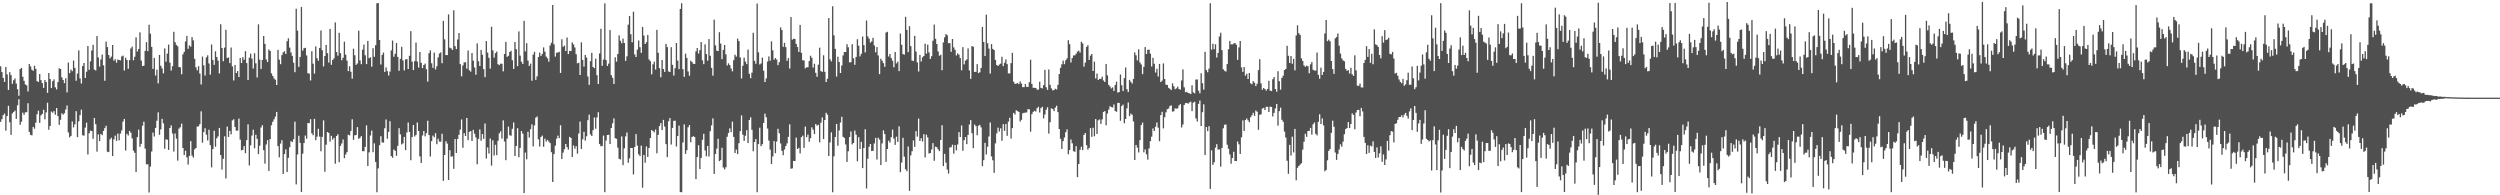 <svg xmlns="http://www.w3.org/2000/svg" width="1920" height="150"><path fill="#4f4f4f" d="M0 50.967h1v42.613H0zM1 55.332h1v36.168H1zM2 59.862h1v28.542H2zM3 62.894h1v24.374H3zM4 51.457h1v48.91H4zM5 57.159h1v31.956H5zM6 69.09h1v12.187H6zM7 55.406h1v38.535H7zM8 57.689h1v45.902H8zM9 64.337h1v22.799H9zM10 61.584h1v24.457H10zM11 60.24h1v24.715H11zM12 64.137h1v27.17H12zM13 68.497h1v12.405H13zM14 73.531h1v2.667H14zM15 53.021h1v42.85H15zM16 52.173h1v41.321H16zM17 58.925h1v27.607H17zM18 62.056h1v26.11H18zM19 64.883h1v21.405H19zM20 65.521h1v20.665H20zM21 70.25h1v9.047H21zM22 49.081h1v52.263H22zM23 50.983h1v52.581H23zM24 53.49h1v50.491H24zM25 54.381h1v43.117H25zM26 50.498h1v48.394H26zM27 52.883h1v41.369H27zM28 62.29h1v25.49H28zM29 62.94h1v22.052H29zM30 56.82h1v37.532H30zM31 61.531h1v27.078H31zM32 63.822h1v23.64H32zM33 67.505h1v16.823H33zM34 61.497h1v30.135H34zM35 62.96h1v23.366H35zM36 71.34h1v7.576H36zM37 56.089h1v43.536H37zM38 60.73h1v36.063H38zM39 67.66h1v18.047H39zM40 62.37h1v24.196H40zM41 60.99h1v24.368H41zM42 67.068h1v21.072H42zM43 68.672h1v14.337H43zM44 63.035h1v26.142H44zM45 52.446h1v43.443H45zM46 52.974h1v39.008H46zM47 59.379h1v27.697H47zM48 61.397h1v26.604H48zM49 63.86h1v23.124H49zM50 60.111h1v24.016H50zM51 70.973h1v10.001H51zM52 48.001h1v53.745H52zM53 56.158h1v49.381H53zM54 53.45h1v50.95H54zM55 54.679h1v38.6H55zM56 46.467h1v51.376H56zM57 52.135h1v43.377H57zM58 62.027h1v23.375H58zM59 56.47h1v48.836H59zM60 38.717h1v54.456H60zM61 60.285h1v28.158H61zM62 64.179h1v20.066H62zM63 50.744h1v53.118H63zM64 48.385h1v55.813H64zM65 59.88h1v38.111H65zM66 55.067h1v39.158H66zM67 35.32h1v83.333H67zM68 53.609h1v48.757H68zM69 47.123h1v53.223H69zM70 38.763h1v61.869H70zM71 34.434h1v72.156H71zM72 53.425h1v37.18H72zM73 54.116h1v41.264H73zM74 27.723h1v88.703H74zM75 44.076h1v59.212H75zM76 51.123h1v57.227H76zM77 45.691h1v57.156H77zM78 41.923h1v61.894H78zM79 50.198h1v50.384H79zM80 62.023h1v36.423H80zM81 31.978h1v64.628H81zM82 36.151h1v80.361H82zM83 42.243h1v74.588H83zM84 44.862h1v62.272H84zM85 43.463h1v62.347H85zM86 34.544h1v85.334H86zM87 46.585h1v60.45H87zM88 45.441h1v58.712H88zM89 48.062h1v60.111H89zM90 45.773h1v56.855H90zM91 46.023h1v61.763H91zM92 46.37h1v56.226H92zM93 43.381h1v56.834H93zM94 42.71h1v50.679H94zM95 54.113h1v37.231H95zM96 44.365h1v71.25H96zM97 46.082h1v56.685H97zM98 52.83h1v51.2H98zM99 46.173h1v54.391H99zM100 37.259h1v64.661H100zM101 35.766h1v70.51H101zM102 46.305h1v69.428H102zM103 43.56h1v73.803H103zM104 28.679h1v103.392H104zM105 39.567h1v65.734H105zM106 37.629h1v61.971H106zM107 24.816h1v87.954H107zM108 46.557h1v63.948H108zM109 50.716h1v45.856H109zM110 50.415h1v43.077H110zM111 39.067h1v75.059H111zM112 32.374h1v93.828H112zM113 39.254h1v86.904H113zM114 18.979h1v128.864H114zM115 25.84h1v102.12H115zM116 36.015h1v80.363H116zM117 52.911h1v48.907H117zM118 44.452h1v60.421H118zM119 58.008h1v40.229H119zM120 53.495h1v39.225H120zM121 63.991h1v22.274H121zM122 42.208h1v61.335H122zM123 50.462h1v48.924H123zM124 52.519h1v38.788H124zM125 56.317h1v38.446H125zM126 37.205h1v77.04H126zM127 47.367h1v59.625H127zM128 41.159h1v66.137H128zM129 34.238h1v80.897H129zM130 48.056h1v50.267H130zM131 54.143h1v42.186H131zM132 50.862h1v51.693H132zM133 24.44h1v91.924H133zM134 32.411h1v70.121H134zM135 34.501h1v71.981H135zM136 35.598h1v87.784H136zM137 51.436h1v47.322H137zM138 51.754h1v45.925H138zM139 57.024h1v37.895H139zM140 41.751h1v71.922H140zM141 39.776h1v79.244H141zM142 31.827h1v84.009H142zM143 27.618h1v93.285H143zM144 37.476h1v88.954H144zM145 34.852h1v84.848H145zM146 35.836h1v72.538H146zM147 28.536h1v90.97H147zM148 31.01h1v90.011H148zM149 45.155h1v69.6H149zM150 51.7h1v61.973H150zM151 54.038h1v43.175H151zM152 50.829h1v46.217H152zM153 56.466h1v38.879H153zM154 64.859h1v20.642H154zM155 43.472h1v66.115H155zM156 50.166h1v51.326H156zM157 58.001h1v40.53H157zM158 44.105h1v59.344H158zM159 42.496h1v65.368H159zM160 48.722h1v50.933H160zM161 57.27h1v54.247H161zM162 34.157h1v94.418H162zM163 46.03h1v68.462H163zM164 49.816h1v50.638H164zM165 39.443h1v73.268H165zM166 43.766h1v62.46H166zM167 46.565h1v58.199H167zM168 56.361h1v41.868H168zM169 18.633h1v100.442H169zM170 36.881h1v93.385H170zM171 47.076h1v74.84H171zM172 36.549h1v68.173H172zM173 22.881h1v114.156H173zM174 44.575h1v52.655H174zM175 44.075h1v61.084H175zM176 48.484h1v52.036H176zM177 36.511h1v66.692H177zM178 50.985h1v41.459H178zM179 61.775h1v29.816H179zM180 49.888h1v47.627H180zM181 56.115h1v44.296H181zM182 54.599h1v45.638H182zM183 59.209h1v31.876H183zM184 44.542h1v62.708H184zM185 48.387h1v67.12H185zM186 43.873h1v71.224H186zM187 45.941h1v66.229H187zM188 39.249h1v78.424H188zM189 48.418h1v59.182H189zM190 61.401h1v34.087H190zM191 44.3h1v82.801H191zM192 41.272h1v70.369H192zM193 45.018h1v59.056H193zM194 52.66h1v46.996H194zM195 40.91h1v72.966H195zM196 48.663h1v54.844H196zM197 59.509h1v47.159H197zM198 18.702h1v99.656H198zM199 45.85h1v66.016H199zM200 52.959h1v44.966H200zM201 46.054h1v50.08H201zM202 27.651h1v87.725H202zM203 33.684h1v91.991H203zM204 45.665h1v65.286H204zM205 47.666h1v59.981H205zM206 37.98h1v93.314H206zM207 39.147h1v67.682H207zM208 56.343h1v39.857H208zM209 58.331h1v35.224H209zM210 60.215h1v31.452H210zM211 61.225h1v28.324H211zM212 65.287h1v20.68H212zM213 38.298h1v73.871H213zM214 45.818h1v75.024H214zM215 49.321h1v60.99H215zM216 42.344h1v65.33H216zM217 40.251h1v93.356H217zM218 39.386h1v78.932H218zM219 41.447h1v73.27H219zM220 31.622h1v100.537H220zM221 29.388h1v91.826H221zM222 36.569h1v76.502H222zM223 40.291h1v68.129H223zM224 42.902h1v66.23H224zM225 48.12h1v58.861H225zM226 55.439h1v37.981H226zM227 6.695h1v134.9H227zM228 23.496h1v95.184H228zM229 51.342h1v52.918H229zM230 43.816h1v65.923H230zM231 5.317h1v142.189H231zM232 38.889h1v79.111H232zM233 37.031h1v72.799H233zM234 36.71h1v67.384H234zM235 42.597h1v63.903H235zM236 56.193h1v38.333H236zM237 56.543h1v38.092H237zM238 61.783h1v29.766H238zM239 39.331h1v63.058H239zM240 48.926h1v54.955H240zM241 56.553h1v34.755H241zM242 35.638h1v72.027H242zM243 44.7h1v60.262H243zM244 46.653h1v52.256H244zM245 36.824h1v68.109H245zM246 23.397h1v92.767H246zM247 38.6h1v66.516H247zM248 50.972h1v41.477H248zM249 43.067h1v88.823H249zM250 34.574h1v76.525H250zM251 40.872h1v60.565H251zM252 48.003h1v54.101H252zM253 22.219h1v86.527H253zM254 49.746h1v54.568H254zM255 46.095h1v61.162H255zM256 44.848h1v61.052H256zM257 17.195h1v108.556H257zM258 39.976h1v64.494H258zM259 42.772h1v60.369H259zM260 25.203h1v99.354H260zM261 40.837h1v71.184H261zM262 46.295h1v63.882H262zM263 44.339h1v62.801H263zM264 32.019h1v89.436H264zM265 41.979h1v76.634H265zM266 46.594h1v70.267H266zM267 54.635h1v48.85H267zM268 50.836h1v53.173H268zM269 55.112h1v45.392H269zM270 60.427h1v31.195H270zM271 37.353h1v70.086H271zM272 42.44h1v61.511H272zM273 49.839h1v53.821H273zM274 48.717h1v48.923H274zM275 23.564h1v83.03H275zM276 46.403h1v59.472H276zM277 49.311h1v55.177H277zM278 38.13h1v77.974H278zM279 34.274h1v81.847H279zM280 42.439h1v70.367H280zM281 49.191h1v47.123H281zM282 31.412h1v96.137H282zM283 44.698h1v72.32H283zM284 44.001h1v60.063H284zM285 51.201h1v49.114H285zM286 37.02h1v79.866H286zM287 43.627h1v66.476H287zM288 34.709h1v89.657H288zM289 2.533h1v145.13H289zM290 2.375h1v126.969H290zM291 30.701h1v80.811H291zM292 49.489h1v55.121H292zM293 42.169h1v67.196H293zM294 40.33h1v69.212H294zM295 55.234h1v43.278H295zM296 51.744h1v40.02H296zM297 54.644h1v51.889H297zM298 58.036h1v43.226H298zM299 54.985h1v38.085H299zM300 38.703h1v81.208H300zM301 31.151h1v90.005H301zM302 43.585h1v71.245H302zM303 41.26h1v74.539H303zM304 33h1v86.675H304zM305 43.679h1v68.354H305zM306 54.382h1v44.071H306zM307 45.159h1v58.013H307zM308 35.941h1v75.033H308zM309 46.394h1v63.714H309zM310 54.081h1v51.073H310zM311 45.572h1v69.733H311zM312 45.411h1v56.339H312zM313 52.979h1v41.148H313zM314 42.874h1v58.46H314zM315 23.905h1v99.173H315zM316 47.375h1v57.925H316zM317 53.83h1v42.14H317zM318 46.974h1v57.848H318zM319 32.653h1v70.907H319zM320 47.258h1v46.779H320zM321 51.906h1v48.709H321zM322 39.88h1v80.241H322zM323 48.209h1v76.956H323zM324 52.299h1v51.719H324zM325 49.917h1v50.691H325zM326 48.861h1v55.85H326zM327 53.166h1v49.093H327zM328 62.683h1v30.064H328zM329 40.879h1v62.86H329zM330 38.641h1v81.561H330zM331 48.591h1v59.823H331zM332 52.057h1v52.074H332zM333 40.422h1v64.986H333zM334 53.354h1v48.936H334zM335 50.847h1v59.923H335zM336 44.07h1v62.487H336zM337 41.048h1v67.712H337zM338 40.246h1v68.601H338zM339 48.532h1v54.158H339zM340 15.975h1v122.91H340zM341 30.231h1v88.801H341zM342 42.321h1v66.193H342zM343 42.27h1v68.02H343zM344 11.059h1v127.19H344zM345 36.614h1v78.747H345zM346 37.152h1v83.153H346zM347 38.33h1v81.715H347zM348 7.872h1v121.787H348zM349 35.446h1v71.35H349zM350 37.698h1v79.825H350zM351 30.336h1v76.346H351zM352 25.356h1v78.196H352zM353 49.268h1v50.292H353zM354 58.604h1v33.128H354zM355 50.299h1v63.198H355zM356 47.922h1v54.367H356zM357 47.798h1v56.625H357zM358 52.723h1v37.881H358zM359 38.748h1v68.947H359zM360 53.997h1v47.252H360zM361 54.995h1v45.686H361zM362 40.75h1v67.531H362zM363 46.594h1v53.123H363zM364 51.858h1v50.816H364zM365 57.385h1v48.142H365zM366 33.352h1v92.877H366zM367 47.071h1v59.593H367zM368 50.682h1v48.768H368zM369 38.297h1v69.794H369zM370 42.098h1v60.84H370zM371 53.102h1v53.558H371zM372 59.252h1v35.621H372zM373 31.527h1v90.213H373zM374 40.408h1v72.854H374zM375 44.366h1v73.569H375zM376 52.699h1v53.7H376zM377 20.512h1v106.685H377zM378 38.668h1v69.098H378zM379 44.255h1v75.183H379zM380 40.815h1v70.4H380zM381 39.586h1v79.549H381zM382 49.315h1v58.774H382zM383 50.045h1v52.373H383zM384 48.866h1v51.99H384zM385 48.985h1v57.459H385zM386 54.797h1v37.669H386zM387 41.407h1v67.285H387zM388 32.139h1v90.912H388zM389 43.686h1v62.766H389zM390 42.839h1v54.447H390zM391 39.94h1v63.963H391zM392 39.008h1v65.225H392zM393 46.224h1v52.703H393zM394 52.959h1v41.108H394zM395 32.207h1v87.602H395zM396 37.797h1v74.346H396zM397 50.772h1v47.667H397zM398 24.117h1v96.628H398zM399 42.696h1v70.88H399zM400 47.427h1v53.238H400zM401 49.086h1v53.58H401zM402 15.97h1v132.305H402zM403 39.429h1v77.727H403zM404 33.23h1v89.127H404zM405 46.544h1v54.674H405zM406 50.628h1v55.068H406zM407 48.851h1v50.359H407zM408 61.985h1v33.572H408zM409 41.924h1v70.533H409zM410 39.77h1v56.572H410zM411 61.337h1v29.014H411zM412 58.574h1v30.949H412zM413 43.776h1v63.245H413zM414 40.376h1v72.165H414zM415 42.944h1v62.281H415zM416 41.396h1v62.721H416zM417 36.421h1v76.34H417zM418 39.685h1v66.834H418zM419 43.451h1v65.288H419zM420 44.813h1v62.671H420zM421 47.375h1v61.349H421zM422 34.933h1v74.979H422zM423 32.812h1v84.091H423zM424 3.849h1v135.942H424zM425 34.041h1v84.352H425zM426 43.469h1v68.388H426zM427 40.443h1v66.042H427zM428 40.323h1v63.83H428zM429 39.789h1v66.334H429zM430 56.024h1v40.16H430zM431 30.165h1v91.948H431zM432 35.894h1v81.304H432zM433 35.019h1v79.602H433zM434 39.164h1v71.428H434zM435 28.796h1v84.241H435zM436 41.499h1v73.394H436zM437 39.132h1v66.001H437zM438 39.265h1v66.719H438zM439 32.587h1v87.941H439zM440 34.092h1v77.636H440zM441 36.431h1v77.779H441zM442 41.615h1v70.688H442zM443 48.618h1v69.414H443zM444 48.11h1v54.437H444zM445 57.621h1v35.69H445zM446 32.534h1v81.832H446zM447 46.036h1v60.981H447zM448 51.076h1v50.143H448zM449 42.22h1v65.785H449zM450 44.174h1v60.535H450zM451 58.709h1v33.585H451zM452 65.159h1v22.883H452zM453 47.002h1v56.217H453zM454 40.527h1v63.937H454zM455 51.44h1v48.565H455zM456 52.324h1v37.903H456zM457 45.059h1v53.812H457zM458 57.757h1v32.456H458zM459 64.464h1v21.704H459zM460 41.059h1v69.584H460zM461 22.136h1v90.207H461zM462 50.541h1v61.533H462zM463 45.711h1v58.44H463zM464 2.541h1v145.047H464zM465 46.13h1v61.81H465zM466 50.639h1v53.06H466zM467 48.855h1v54.675H467zM468 23.087h1v87.563H468zM469 57.744h1v40.553H469zM470 59.758h1v34.974H470zM471 64.465h1v26.45H471zM472 44.025h1v62.163H472zM473 47.35h1v59.228H473zM474 41.491h1v71.932H474zM475 27.139h1v94.808H475zM476 31.272h1v91.22H476zM477 33.223h1v71.512H477zM478 29.627h1v97.212H478zM479 33.003h1v80.926H479zM480 46.73h1v58.031H480zM481 43.252h1v58.498H481zM482 18.924h1v106.122H482zM483 12.254h1v109.35H483zM484 26.24h1v87.376H484zM485 32.46h1v81.214H485zM486 8.948h1v125.05H486zM487 41.834h1v71.043H487zM488 43.782h1v59.249H488zM489 38.155h1v73.66H489zM490 31.09h1v87.444H490zM491 36.253h1v83.596H491zM492 40.578h1v71.299H492zM493 20.663h1v123.453H493zM494 27.297h1v91.688H494zM495 33.796h1v91.169H495zM496 32.407h1v80.098H496zM497 26.826h1v93.711H497zM498 45.671h1v67.977H498zM499 47.021h1v58.98H499zM500 57.084h1v42.757H500zM501 49.414h1v51.222H501zM502 47.361h1v54.261H502zM503 53.408h1v46.054H503zM504 22.922h1v94.829H504zM505 40.517h1v63.036H505zM506 52.366h1v44.451H506zM507 59.361h1v35.221H507zM508 46.024h1v53.804H508zM509 53.005h1v39.06H509zM510 55.238h1v41.932H510zM511 33.668h1v77.032H511zM512 36.208h1v84.461H512zM513 54.834h1v38.293H513zM514 55.294h1v35.406H514zM515 36.234h1v74.746H515zM516 49.75h1v48.494H516zM517 57.991h1v34.854H517zM518 52.388h1v40.277H518zM519 33.004h1v79.51H519zM520 46.559h1v57.944H520zM521 53.077h1v43.405H521zM522 6.837h1v140.666H522zM523 2.466h1v145.183H523zM524 53.13h1v56.285H524zM525 59.014h1v36.529H525zM526 41.2h1v76.953H526zM527 44.436h1v70.918H527zM528 54.816h1v42.927H528zM529 58.153h1v37.9H529zM530 46.614h1v62.622H530zM531 47.644h1v57.555H531zM532 49.009h1v55.567H532zM533 49.154h1v56.045H533zM534 39.417h1v98.227H534zM535 36.888h1v83.724H535zM536 41.149h1v70.393H536zM537 38.491h1v91.364H537zM538 32.268h1v88.96H538zM539 46.348h1v61H539zM540 49.255h1v53.525H540zM541 34.033h1v81.522H541zM542 41.566h1v78.425H542zM543 46.586h1v65.502H543zM544 30.026h1v90.211H544zM545 42.783h1v58.054H545zM546 52.13h1v44.162H546zM547 58.099h1v32.834H547zM548 15.069h1v118.527H548zM549 34.841h1v83.45H549zM550 38.933h1v75.233H550zM551 39.231h1v67.329H551zM552 24.735h1v99.004H552zM553 33.51h1v89.491H553zM554 45.402h1v68.103H554zM555 38.276h1v90.332H555zM556 34.553h1v95.541H556zM557 41.71h1v86.751H557zM558 50.268h1v54.761H558zM559 48.658h1v53.454H559zM560 49.957h1v48.619H560zM561 52.644h1v48.901H561zM562 54.794h1v38.657H562zM563 46.162h1v58.988H563zM564 42.047h1v75.483H564zM565 43.473h1v71.437H565zM566 29.666h1v88.69H566zM567 31.566h1v78.425H567zM568 44.069h1v56.645H568zM569 60.248h1v28.366H569zM570 50.493h1v52.916H570zM571 44.215h1v63.999H571zM572 47.332h1v56.935H572zM573 49.255h1v50.672H573zM574 38.096h1v71.725H574zM575 56.693h1v35.472H575zM576 60.049h1v30.062H576zM577 55.803h1v43.887H577zM578 25.131h1v91.099H578zM579 46.694h1v62.361H579zM580 48.924h1v57.932H580zM581 2.75h1v144.895H581zM582 40.201h1v70.454H582zM583 49.493h1v48.63H583zM584 48.726h1v63.571H584zM585 44.23h1v66.521H585zM586 54.28h1v40.14H586zM587 63.021h1v24.215H587zM588 60.197h1v29.869H588zM589 47.249h1v51.486H589zM590 43.294h1v64.706H590zM591 46.618h1v68.259H591zM592 31.754h1v94.226H592zM593 38.642h1v81.519H593zM594 45.849h1v62.468H594zM595 44.572h1v73.077H595zM596 45.711h1v63.05H596zM597 50.043h1v48.879H597zM598 47.725h1v54.617H598zM599 21.057h1v89.127H599zM600 23.042h1v92.813H600zM601 35.928h1v83.271H601zM602 32.869h1v81.952H602zM603 36.208h1v75.985H603zM604 46.715h1v63.417H604zM605 44.573h1v60.519H605zM606 52.654h1v42.873H606zM607 13.106h1v116.501H607zM608 30.448h1v98.81H608zM609 29.765h1v93.821H609zM610 29.953h1v93.768H610zM611 33.671h1v72.008H611zM612 36.1h1v78.34H612zM613 39.856h1v73.655H613zM614 19.156h1v98.673H614zM615 40.551h1v64.793H615zM616 46.303h1v57.873H616zM617 46.436h1v67.117H617zM618 52.491h1v44.763H618zM619 51.718h1v53.658H619zM620 51.669h1v51.681H620zM621 46.924h1v61.927H621zM622 42.811h1v63.327H622zM623 44.402h1v53.365H623zM624 51.911h1v47.673H624zM625 48.941h1v54.007H625zM626 55.887h1v39.412H626zM627 58.945h1v37.546H627zM628 49.64h1v46.187H628zM629 36.625h1v72.673H629zM630 54.649h1v39.543H630zM631 55.178h1v35.033H631zM632 42.442h1v64.345H632zM633 55.168h1v37.011H633zM634 62.998h1v23.639H634zM635 60.453h1v27.638H635zM636 13.893h1v105.965H636zM637 45.564h1v63.792H637zM638 47.176h1v54.488H638zM639 4.804h1v142.839H639zM640 27.128h1v92.928H640zM641 37.54h1v67.726H641zM642 58.758h1v36.432H642zM643 43.558h1v68.347H643zM644 47.602h1v52.603H644zM645 56.087h1v38.037H645zM646 50.29h1v39.402H646zM647 42.542h1v62.508H647zM648 39.942h1v65.984H648zM649 39.958h1v71.014H649zM650 33.942h1v90.422H650zM651 36.293h1v79.887H651zM652 47.922h1v57.326H652zM653 47.764h1v53.18H653zM654 33.946h1v76.955H654zM655 44.764h1v65.054H655zM656 49.788h1v50.493H656zM657 43.711h1v59.716H657zM658 30.111h1v93.788H658zM659 35.126h1v70.228H659zM660 43.333h1v71.117H660zM661 41.326h1v67.65H661zM662 27.992h1v101.122H662zM663 34.662h1v79.001H663zM664 40.244h1v59.026H664zM665 15.739h1v129.023H665zM666 27.984h1v93.908H666zM667 29.718h1v82.99H667zM668 32.762h1v77.82H668zM669 31.76h1v84.317H669zM670 29.033h1v86.783H670zM671 34.937h1v75.188H671zM672 40.164h1v65.735H672zM673 36.143h1v86.353H673zM674 42.606h1v63.151H674zM675 56.955h1v50.244H675zM676 45.062h1v81.715H676zM677 46.621h1v63.527H677zM678 48.499h1v51.66H678zM679 51.292h1v51.671H679zM680 24.971h1v99.34H680zM681 24.425h1v89.997H681zM682 43.443h1v64.592H682zM683 41.492h1v67.988H683zM684 44.668h1v60.711H684zM685 46.647h1v52.866H685zM686 51.652h1v54.814H686zM687 39.877h1v71.388H687zM688 48.696h1v56.241H688zM689 47.356h1v61.618H689zM690 54.643h1v42.393H690zM691 25.745h1v106.52H691zM692 34.332h1v90.52H692zM693 41.513h1v64.337H693zM694 41.994h1v78.307H694zM695 12.927h1v117.063H695zM696 23.014h1v108.49H696zM697 40.024h1v72.459H697zM698 20.096h1v126.501H698zM699 35.429h1v83.911H699zM700 46.48h1v69.643H700zM701 46.907h1v60.96H701zM702 27.562h1v85.257H702zM703 39.655h1v61.104H703zM704 47.997h1v56.911H704zM705 54.886h1v36.203H705zM706 42.204h1v66.1H706zM707 47.194h1v58.96H707zM708 44.009h1v64.616H708zM709 42.987h1v60.074H709zM710 33.596h1v87.345H710zM711 41.152h1v62.25H711zM712 34.316h1v71.184H712zM713 40.262h1v77.626H713zM714 45.278h1v72.22H714zM715 43.176h1v71.635H715zM716 31.243h1v78.672H716zM717 18.826h1v104.648H717zM718 29.823h1v82.821H718zM719 33.768h1v79.337H719zM720 39.55h1v75.213H720zM721 42.802h1v73.277H721zM722 42.091h1v65.381H722zM723 53.898h1v42.295H723zM724 32.586h1v94.939H724zM725 28.653h1v89.511H725zM726 26.18h1v98.699H726zM727 27.099h1v103.158H727zM728 33.168h1v100.177H728zM729 33.137h1v80.183H729zM730 39.801h1v73.203H730zM731 29.951h1v81.17H731zM732 36.417h1v81.588H732zM733 38.239h1v73.128H733zM734 42.582h1v72.949H734zM735 40.989h1v69.985H735zM736 41.975h1v59.496H736zM737 44.604h1v60.615H737zM738 53.963h1v42.415H738zM739 36.192h1v79.614H739zM740 49.458h1v58.19H740zM741 46.574h1v58.671H741zM742 45.595h1v65.096H742zM743 37.151h1v66.486H743zM744 54.056h1v41.594H744zM745 60.59h1v31.648H745zM746 35.389h1v66.889H746zM747 35.949h1v77.847H747zM748 55.228h1v40.414H748zM749 55.129h1v41.669H749zM750 49.248h1v54.617H750zM751 56.132h1v40.416H751zM752 55.51h1v40.332H752zM753 52.174h1v45.677H753zM754 20.678h1v106.977H754zM755 32.206h1v90.852H755zM756 43.061h1v66.663H756zM757 11.229h1v107.425H757zM758 33.206h1v79.468H758zM759 37.331h1v67.465H759zM760 56.495h1v37.577H760zM761 33.839h1v86.282H761zM762 37.516h1v85.57H762zM763 38.431h1v94.337H763zM764 45.982h1v64.148H764zM765 49.894h1v52.538H765zM766 50.7h1v47.351H766zM767 49.583h1v51.423H767zM768 48.903h1v49.635H768zM769 43.568h1v64.527H769zM770 50.81h1v44.549H770zM771 48.284h1v52.279H771zM772 45.597h1v49.618H772zM773 49.265h1v55.013H773zM774 56.367h1v37.065H774zM775 56.39h1v34.056H775zM776 48.462h1v57.938H776zM777 40.618h1v57.788H777zM778 62.769h1v23.968H778zM779 64.431h1v23.561H779zM780 64.27h1v20.436H780zM781 63.753h1v21.57H781zM782 64.622h1v21.331H782zM783 62.501h1v30.835H783zM784 64.177h1v27.831H784zM785 66.93h1v20.062H785zM786 66.913h1v19.738H786zM787 64.567h1v21.965H787zM788 66.69h1v19.645H788zM789 66.74h1v17.106H789zM790 63.169h1v20.803H790zM791 45.852h1v55.264H791zM792 64.429h1v23.299H792zM793 67.408h1v18.497H793zM794 67.407h1v17.713H794zM795 67.568h1v18.122H795zM796 68.869h1v14.204H796zM797 68.826h1v13.206H797zM798 62.717h1v23.701H798zM799 67.464h1v15.581H799zM800 67.867h1v14.158H800zM801 65.38h1v25.537H801zM802 53.667h1v34.313H802zM803 67.012h1v17.245H803zM804 69.004h1v13.369H804zM805 53.373h1v49.221H805zM806 65.109h1v28.754H806zM807 67.87h1v15.352H807zM808 69.405h1v14.34H808zM809 69.167h1v16.185H809zM810 68.166h1v14.48H810zM811 68.723h1v12.469H811zM812 65.171h1v20.939H812zM813 56.88h1v42.183H813zM814 52.096h1v54.515H814zM815 49.403h1v64.989H815zM816 46.562h1v61.83H816zM817 49.318h1v56.326H817zM818 46.283h1v55.255H818zM819 44.859h1v54.456H819zM820 30.875h1v87.61H820zM821 33.911h1v81.297H821zM822 47.96h1v59.153H822zM823 44.632h1v65.462H823zM824 42.607h1v73.512H824zM825 42.487h1v74.101H825zM826 41.254h1v71.025H826zM827 39.616h1v96.441H827zM828 38.913h1v87.05H828zM829 40.35h1v74.749H829zM830 32.05h1v80.62H830zM831 33.352h1v81.941H831zM832 51.164h1v52.475H832zM833 48.103h1v54.025H833zM834 36.048h1v75.475H834zM835 34.707h1v80.206H835zM836 46.011h1v67.592H836zM837 42.759h1v55.635H837zM838 41.515h1v63.582H838zM839 54.523h1v43.57H839zM840 47.285h1v57.365H840zM841 60.262h1v31.189H841zM842 56.465h1v46.442H842zM843 61.444h1v30.947H843zM844 60.561h1v31.203H844zM845 60.588h1v34.558H845zM846 58.877h1v32.833H846zM847 61.821h1v24.125H847zM848 62.962h1v22.376H848zM849 49.114h1v47.102H849zM850 57.859h1v29.319H850zM851 65.138h1v19.044H851zM852 66.426h1v15.145H852zM853 67.867h1v14.42H853zM854 67.147h1v15.391H854zM855 69.844h1v10.401H855zM856 65.215h1v20.016H856zM857 62.697h1v23.18H857zM858 71.099h1v7.914H858zM859 70.695h1v8.368H859zM860 57.214h1v35.584H860zM861 65.437h1v16H861zM862 69.946h1v10.381H862zM863 59.973h1v34.697H863zM864 51.81h1v39.56H864zM865 68.498h1v14.723H865zM866 70.705h1v8.038H866zM867 61.315h1v27.939H867zM868 62.823h1v24.4H868zM869 64.14h1v24.051H869zM870 60.615h1v32.659H870zM871 40.229h1v82.667H871zM872 42.461h1v68.824H872zM873 46.399h1v66.941H873zM874 37.898h1v79.18H874zM875 47.899h1v59.725H875zM876 49.518h1v46.509H876zM877 56.945h1v37.197H877zM878 51.302h1v65.667H878zM879 36.134h1v78.596H879zM880 41.471h1v77.071H880zM881 38.251h1v84.388H881zM882 38.153h1v75.811H882zM883 41.207h1v67.159H883zM884 51.06h1v53.893H884zM885 44.379h1v54.283H885zM886 48.965h1v51.639H886zM887 55.685h1v41.663H887zM888 52.794h1v41.296H888zM889 58.773h1v39.348H889zM890 49.113h1v59.34H890zM891 63.021h1v25.418H891zM892 61.921h1v23.965H892zM893 48.708h1v49.887H893zM894 60.684h1v29.356H894zM895 65.013h1v21.257H895zM896 65.238h1v18.607H896zM897 67.44h1v15.924H897zM898 68.206h1v13.242H898zM899 69.171h1v11.707H899zM900 64.012h1v21.708H900zM901 66.274h1v19.194H901zM902 68.486h1v14.698H902zM903 67.839h1v15.628H903zM904 66.579h1v16.63H904zM905 68.374h1v12.641H905zM906 68.85h1v11.131H906zM907 61.783h1v36.101H907zM908 53.289h1v42.281H908zM909 67.069h1v13.538H909zM910 70.811h1v8.381H910zM911 70.514h1v8.542H911zM912 71.402h1v8.289H912zM913 71.608h1v7.08H913zM914 72.221h1v5.893H914zM915 65.484h1v19.881H915zM916 70.937h1v7.924H916zM917 71.691h1v6.44H917zM918 61.092h1v29.85H918zM919 61.015h1v32.335H919zM920 69.653h1v10.112H920zM921 71.678h1v5.531H921zM922 56.244h1v40.535H922zM923 63.828h1v22.364H923zM924 68.834h1v11.279H924zM925 39.79h1v79.297H925zM926 53.797h1v43.795H926zM927 55.513h1v45.176H927zM928 52.704h1v44.211H928zM929 2.527h1v142.58H929zM930 38.17h1v77.361H930zM931 33.58h1v93.074H931zM932 37.736h1v86.916H932zM933 34.014h1v79.41H933zM934 44.188h1v66.533H934zM935 40.609h1v74.348H935zM936 27.988h1v86.716H936zM937 25.125h1v102.868H937zM938 38.484h1v75.198H938zM939 53.216h1v45.269H939zM940 54.328h1v41.487H940zM941 54.988h1v40.653H941zM942 49.207h1v61.928H942zM943 37.838h1v76.375H943zM944 31.436h1v87.162H944zM945 34.043h1v91.711H945zM946 34.089h1v87.278H946zM947 33.446h1v83.105H947zM948 32.956h1v90.671H948zM949 34.323h1v89.42H949zM950 45.969h1v62.713H950zM951 36.392h1v74.48H951zM952 31.467h1v86.771H952zM953 51.774h1v53.69H953zM954 55.2h1v37.287H954zM955 51.435h1v49.131H955zM956 58.104h1v34.072H956zM957 56.629h1v34.365H957zM958 60.685h1v31.687H958zM959 56.081h1v37.792H959zM960 63.947h1v26.129H960zM961 64.717h1v23.813H961zM962 62.315h1v24.31H962zM963 63.548h1v25.439H963zM964 66.089h1v18.803H964zM965 64.311h1v21.487H965zM966 53.857h1v45.811H966zM967 45.478h1v42.737H967zM968 64.105h1v23.658H968zM969 68.93h1v14.45H969zM970 67.575h1v15.275H970zM971 68.385h1v16.111H971zM972 69.576h1v12.455H972zM973 68.319h1v13.771H973zM974 62.069h1v23.961H974zM975 69.579h1v12.364H975zM976 69.949h1v12.184H976zM977 60.88h1v28.555H977zM978 59.143h1v27.564H978zM979 68.352h1v14.95H979zM980 70.4h1v9.396H980zM981 54.659h1v41.778H981zM982 62.368h1v23.004H982zM983 68.89h1v13.81H983zM984 59.868h1v32.131H984zM985 58.089h1v35.459H985zM986 53.767h1v47.292H986zM987 52.936h1v52.701H987zM988 35.164h1v88.291H988zM989 42.829h1v90.653H989zM990 48.39h1v62.884H990zM991 43.076h1v76.384H991zM992 48.928h1v56.024H992zM993 45.203h1v71.834H993zM994 54.037h1v44.986H994zM995 27.229h1v111.235H995zM996 19.404h1v109.487H996zM997 25.481h1v102.028H997zM998 26.807h1v99.588H998zM999 44.821h1v80.552H999zM1000 46.802h1v68.163H1000zM1001 50.219h1v58.655H1001zM1002 51.316h1v51.448H1002zM1003 50.451h1v54.656H1003zM1004 50.904h1v49.745H1004zM1005 56.283h1v44.202H1005zM1006 49.389h1v48.825H1006zM1007 47.685h1v55.754H1007zM1008 53.588h1v41.871H1008zM1009 54.159h1v39.953H1009zM1010 54.198h1v48.599H1010zM1011 40.362h1v63.626H1011zM1012 57.518h1v36.055H1012zM1013 60.474h1v27.263H1013zM1014 51.981h1v43.23H1014zM1015 57.572h1v33.353H1015zM1016 55.244h1v41.075H1016zM1017 25.705h1v105.89H1017zM1018 15.285h1v115.228H1018zM1019 31.631h1v91.506H1019zM1020 30.415h1v85.461H1020zM1021 31.692h1v82.764H1021zM1022 46.854h1v55.173H1022zM1023 53.041h1v39.608H1023zM1024 56.742h1v40.644H1024zM1025 29.428h1v87.735H1025zM1026 28.492h1v94.298H1026zM1027 25.682h1v92.481H1027zM1028 35.064h1v79.705H1028zM1029 41.155h1v69.669H1029zM1030 44.863h1v67.829H1030zM1031 46.381h1v62.43H1031zM1032 47.056h1v56.06H1032zM1033 52.917h1v46.308H1033zM1034 54.4h1v43.973H1034zM1035 53.882h1v39.855H1035zM1036 56.495h1v41.863H1036zM1037 52.059h1v43.163H1037zM1038 57.058h1v30.033H1038zM1039 58.253h1v29.966H1039zM1040 42.484h1v56.834H1040zM1041 54.067h1v32.328H1041zM1042 65.774h1v18.701H1042zM1043 65.926h1v18.429H1043zM1044 64.193h1v25.164H1044zM1045 67.128h1v15.768H1045zM1046 67.206h1v18.335H1046zM1047 48.384h1v56.755H1047zM1048 46.032h1v63.684H1048zM1049 35.432h1v82.895H1049zM1050 43.686h1v67.906H1050zM1051 37.661h1v79.745H1051zM1052 48.266h1v63.624H1052zM1053 41.278h1v71.219H1053zM1054 49.339h1v59.235H1054zM1055 22.569h1v94.098H1055zM1056 34.047h1v87.226H1056zM1057 34.627h1v78.617H1057zM1058 36.053h1v84.92H1058zM1059 42.263h1v75.472H1059zM1060 44.838h1v67.527H1060zM1061 27.798h1v96.472H1061zM1062 32.698h1v85.916H1062zM1063 23.164h1v103.56H1063zM1064 30.791h1v91.626H1064zM1065 30.279h1v77.959H1065zM1066 28.996h1v86.72H1066zM1067 41.309h1v62.505H1067zM1068 41.709h1v59.019H1068zM1069 39.813h1v61.28H1069zM1070 44.933h1v64.459H1070zM1071 56.449h1v38.708H1071zM1072 55.899h1v38.821H1072zM1073 58.239h1v33.793H1073zM1074 61.043h1v28.812H1074zM1075 62.899h1v26.927H1075zM1076 63.882h1v24.656H1076zM1077 60.571h1v29.596H1077zM1078 65.825h1v22.238H1078zM1079 64.811h1v21.933H1079zM1080 61.579h1v27.344H1080zM1081 55.8h1v35.28H1081zM1082 65.142h1v20.39H1082zM1083 65.092h1v18.173H1083zM1084 51.021h1v48.922H1084zM1085 60.141h1v32.013H1085zM1086 68.487h1v12.934H1086zM1087 66.962h1v19.719H1087zM1088 50.528h1v50.69H1088zM1089 61.764h1v33.064H1089zM1090 55.756h1v36.361H1090zM1091 50.429h1v60.073H1091zM1092 41.823h1v65.333H1092zM1093 49.459h1v45.378H1093zM1094 60.411h1v24.295H1094zM1095 40.176h1v66.404H1095zM1096 34.346h1v73.172H1096zM1097 45.09h1v63.579H1097zM1098 46.604h1v61.235H1098zM1099 11.716h1v119.271H1099zM1100 29.496h1v78.184H1100zM1101 54.556h1v42.468H1101zM1102 21.249h1v89.69H1102zM1103 34.091h1v96.509H1103zM1104 42.997h1v64.756H1104zM1105 45.32h1v54.39H1105zM1106 2.389h1v145.499H1106zM1107 39.133h1v91.785H1107zM1108 31.379h1v72.092H1108zM1109 23.419h1v98.597H1109zM1110 25.209h1v89.888H1110zM1111 41.432h1v62.845H1111zM1112 48.403h1v50.874H1112zM1113 37.274h1v91.877H1113zM1114 34.725h1v82.087H1114zM1115 54.677h1v50.27H1115zM1116 58.091h1v41.12H1116zM1117 49.867h1v52.339H1117zM1118 52.789h1v43.898H1118zM1119 50.391h1v58.936H1119zM1120 38.048h1v67.869H1120zM1121 28.721h1v101.816H1121zM1122 42.307h1v70.501H1122zM1123 35.042h1v79.444H1123zM1124 42.226h1v73.397H1124zM1125 40.614h1v67.572H1125zM1126 44.533h1v61.912H1126zM1127 47.037h1v55.572H1127zM1128 7.925h1v119.717H1128zM1129 19.665h1v99.217H1129zM1130 26.387h1v88H1130zM1131 21.383h1v103.445H1131zM1132 29.994h1v96.778H1132zM1133 32.801h1v70.362H1133zM1134 55.864h1v52.1H1134zM1135 12.131h1v118.546H1135zM1136 24.503h1v100.358H1136zM1137 21.565h1v103.806H1137zM1138 26.604h1v82.265H1138zM1139 32.008h1v92.521H1139zM1140 32.74h1v83.391H1140zM1141 33.459h1v76.414H1141zM1142 45.999h1v63.806H1142zM1143 28.808h1v87.057H1143zM1144 34.324h1v81.458H1144zM1145 46.778h1v53.247H1145zM1146 50.465h1v51.506H1146zM1147 39.645h1v67.444H1147zM1148 36.331h1v76.445H1148zM1149 48.248h1v56.368H1149zM1150 18.527h1v108.967H1150zM1151 33.758h1v77.034H1151zM1152 24.091h1v99.759H1152zM1153 29.266h1v85.859H1153zM1154 25.655h1v87.64H1154zM1155 18.346h1v104.899H1155zM1156 37.038h1v73.612H1156zM1157 36.004h1v83.045H1157zM1158 24.988h1v85.119H1158zM1159 42.363h1v68.192H1159zM1160 42.508h1v70.48H1160zM1161 41.077h1v75.83H1161zM1162 45.335h1v69.78H1162zM1163 45.279h1v60.769H1163zM1164 48.389h1v66.897H1164zM1165 12.208h1v116.3H1165zM1166 22.025h1v107.338H1166zM1167 21.939h1v89.435H1167zM1168 2.491h1v145.086H1168zM1169 21.11h1v101.038H1169zM1170 42.963h1v61.475H1170zM1171 48.081h1v50.212H1171zM1172 32.747h1v88.285H1172zM1173 42.442h1v71.359H1173zM1174 52.846h1v53.689H1174zM1175 54.58h1v37.878H1175zM1176 50.418h1v57.927H1176zM1177 42.901h1v60.025H1177zM1178 60.936h1v30.609H1178zM1179 32.623h1v91.109H1179zM1180 25.169h1v118.417H1180zM1181 32.376h1v77.202H1181zM1182 35.004h1v69.108H1182zM1183 35.072h1v86.194H1183zM1184 39.094h1v66.653H1184zM1185 52.776h1v49.262H1185zM1186 44.248h1v59.632H1186zM1187 18.746h1v103.038H1187zM1188 29.765h1v80.892H1188zM1189 38.459h1v72.849H1189zM1190 36.288h1v77.93H1190zM1191 47.944h1v55.023H1191zM1192 45.281h1v64.367H1192zM1193 58.625h1v39.482H1193zM1194 5.895h1v123.894H1194zM1195 21.472h1v104.685H1195zM1196 37.796h1v70.83H1196zM1197 10.992h1v124.524H1197zM1198 23.677h1v114.838H1198zM1199 19.748h1v108.052H1199zM1200 32.177h1v102.295H1200zM1201 11.739h1v135.721H1201zM1202 12.826h1v120.43H1202zM1203 32.854h1v93.711H1203zM1204 31.179h1v96.238H1204zM1205 23.041h1v94.193H1205zM1206 36.645h1v76.573H1206zM1207 44.404h1v63.744H1207zM1208 51.614h1v52.796H1208zM1209 23.743h1v117.25H1209zM1210 32.811h1v91.954H1210zM1211 28.05h1v87.409H1211zM1212 21.792h1v90.733H1212zM1213 38.118h1v69.324H1213zM1214 35.138h1v75.141H1214zM1215 39.462h1v60.742H1215zM1216 29.387h1v93.98H1216zM1217 43.999h1v54.838H1217zM1218 44.466h1v62.356H1218zM1219 41.302h1v57.366H1219zM1220 45.094h1v64.95H1220zM1221 51.606h1v50.943H1221zM1222 55.609h1v43.179H1222zM1223 24.335h1v109.652H1223zM1224 17.241h1v124.72H1224zM1225 21.334h1v99.426H1225zM1226 43.544h1v63.283H1226zM1227 2.118h1v147.526H1227zM1228 33.015h1v95.317H1228zM1229 41.54h1v66.734H1229zM1230 55.168h1v37.243H1230zM1231 43.298h1v68.541H1231zM1232 57.218h1v38.419H1232zM1233 52.513h1v38.469H1233zM1234 60.986h1v27.018H1234zM1235 38.778h1v62.238H1235zM1236 53.447h1v46.865H1236zM1237 61.371h1v30.428H1237zM1238 22.248h1v103.042H1238zM1239 26.852h1v115.224H1239zM1240 32.193h1v106.325H1240zM1241 28.602h1v93.989H1241zM1242 21.073h1v113.14H1242zM1243 43.068h1v64.513H1243zM1244 47.152h1v56.439H1244zM1245 42.827h1v64.338H1245zM1246 37.045h1v88.932H1246zM1247 44.491h1v70.367H1247zM1248 49.258h1v55.504H1248zM1249 21.374h1v89.246H1249zM1250 48.214h1v58.838H1250zM1251 46.428h1v60.267H1251zM1252 50.001h1v48.734H1252zM1253 21.192h1v119.048H1253zM1254 43.103h1v67.116H1254zM1255 41.765h1v67.949H1255zM1256 29.287h1v96.507H1256zM1257 18.729h1v128.9H1257zM1258 22.928h1v104.659H1258zM1259 33.092h1v94.415H1259zM1260 28.292h1v118.224H1260zM1261 32.504h1v87.819H1261zM1262 41.838h1v68.567H1262zM1263 52.43h1v48.862H1263zM1264 51.462h1v52.785H1264zM1265 54.773h1v47.616H1265zM1266 54.494h1v43.803H1266zM1267 45.049h1v66.322H1267zM1268 35.272h1v100.29H1268zM1269 35.066h1v85.968H1269zM1270 43.709h1v68.804H1270zM1271 31.989h1v79.142H1271zM1272 44.028h1v73.395H1272zM1273 34.257h1v85.246H1273zM1274 39.896h1v71.685H1274zM1275 32.095h1v101.641H1275zM1276 20.767h1v121.284H1276zM1277 22.872h1v104.769H1277zM1278 28.815h1v86.371H1278zM1279 26.23h1v91.799H1279zM1280 38.235h1v78.461H1280zM1281 36.402h1v74.001H1281zM1282 2.349h1v137.634H1282zM1283 8.629h1v125.71H1283zM1284 26.598h1v91.507H1284zM1285 34.959h1v76.947H1285zM1286 2.271h1v145.197H1286zM1287 33.454h1v82.311H1287zM1288 44.088h1v59.551H1288zM1289 32.476h1v102.733H1289zM1290 30.946h1v85.248H1290zM1291 33.098h1v78.387H1291zM1292 48.552h1v47.153H1292zM1293 37.367h1v65.939H1293zM1294 45.609h1v54.386H1294zM1295 49.511h1v47.665H1295zM1296 52.205h1v41.193H1296zM1297 26.023h1v99.771H1297zM1298 32.491h1v79.821H1298zM1299 40.762h1v75.675H1299zM1300 36.366h1v80.833H1300zM1301 30.634h1v84.139H1301zM1302 36.211h1v70.507H1302zM1303 42.199h1v59.798H1303zM1304 38.965h1v88.747H1304zM1305 33.028h1v99.428H1305zM1306 29.317h1v88.584H1306zM1307 20.308h1v91.28H1307zM1308 13.861h1v113.409H1308zM1309 38.284h1v72.942H1309zM1310 42.422h1v61.794H1310zM1311 20.596h1v116.111H1311zM1312 2.078h1v141.821H1312zM1313 23.378h1v101.932H1313zM1314 28.546h1v88.7H1314zM1315 24.039h1v97.374H1315zM1316 22.452h1v118.155H1316zM1317 31.157h1v110.938H1317zM1318 26.857h1v98.584H1318zM1319 19.677h1v111.087H1319zM1320 22.684h1v106.944H1320zM1321 32.063h1v84.04H1321zM1322 39.299h1v66.078H1322zM1323 38.288h1v75.734H1323zM1324 44.949h1v59.925H1324zM1325 53.011h1v46.971H1325zM1326 1.534h1v117.401H1326zM1327 14.469h1v105.797H1327zM1328 28.962h1v90.348H1328zM1329 40.6h1v69.281H1329zM1330 41.67h1v74.937H1330zM1331 41.196h1v69.799H1331zM1332 44.739h1v69.296H1332zM1333 50.489h1v56.546H1333zM1334 32.042h1v84.391H1334zM1335 29.928h1v78.115H1335zM1336 23.025h1v87.932H1336zM1337 22.641h1v118.163H1337zM1338 37.422h1v69.651H1338zM1339 45.183h1v63.5H1339zM1340 42.161h1v65.768H1340zM1341 17.79h1v130.258H1341zM1342 18.978h1v116.659H1342zM1343 23.73h1v113.075H1343zM1344 45.165h1v64.366H1344zM1345 15.389h1v133.173H1345zM1346 53.415h1v49.892H1346zM1347 50.517h1v54.378H1347zM1348 44.24h1v69.408H1348zM1349 26.638h1v91.169H1349zM1350 44.634h1v57.867H1350zM1351 57.233h1v39.813H1351zM1352 46.48h1v59.933H1352zM1353 49.133h1v58.595H1353zM1354 39.982h1v64.459H1354zM1355 47.023h1v51.394H1355zM1356 23.918h1v115.288H1356zM1357 29.83h1v111.458H1357zM1358 34.637h1v83.848H1358zM1359 26.013h1v90.986H1359zM1360 43.119h1v77.417H1360zM1361 45.099h1v68.263H1361zM1362 45.034h1v63.165H1362zM1363 22.017h1v109.21H1363zM1364 42.491h1v82.11H1364zM1365 37.302h1v73.796H1365zM1366 41.973h1v63.329H1366zM1367 38.79h1v92.423H1367zM1368 46.361h1v68.106H1368zM1369 48.728h1v68.816H1369zM1370 14.052h1v125.801H1370zM1371 20.259h1v118.75H1371zM1372 28.968h1v101.228H1372zM1373 30.059h1v77.525H1373zM1374 18.557h1v103.326H1374zM1375 25.775h1v110.54H1375zM1376 43.818h1v64.788H1376zM1377 46.905h1v53.717H1377zM1378 20.268h1v104.809H1378zM1379 46.937h1v62.318H1379zM1380 48.121h1v56.827H1380zM1381 53.771h1v51.212H1381zM1382 43.371h1v69.374H1382zM1383 51.997h1v51.31H1383zM1384 56.861h1v38.449H1384zM1385 42.035h1v76.66H1385zM1386 31.814h1v85.52H1386zM1387 44.315h1v72.858H1387zM1388 43.826h1v71.131H1388zM1389 24.697h1v96.116H1389zM1390 38.347h1v66.826H1390zM1391 56.162h1v45.143H1391zM1392 27.922h1v115.62H1392zM1393 27.133h1v93.605H1393zM1394 42.454h1v71.849H1394zM1395 36.164h1v75.266H1395zM1396 7.653h1v127.364H1396zM1397 27.471h1v92.297H1397zM1398 41.236h1v80.801H1398zM1399 45.464h1v59.852H1399zM1400 10.491h1v134.164H1400zM1401 31.309h1v92.302H1401zM1402 38.022h1v84.917H1402zM1403 41.318h1v85.003H1403zM1404 14.119h1v131.352H1404zM1405 29.876h1v86.227H1405zM1406 42.171h1v78.28H1406zM1407 26.625h1v98.691H1407zM1408 33.015h1v89.199H1408zM1409 50.371h1v48.058H1409zM1410 63.215h1v24.865H1410zM1411 40.797h1v57.747H1411zM1412 38.233h1v70.768H1412zM1413 43.456h1v57.763H1413zM1414 49.311h1v46.939H1414zM1415 29.302h1v85.651H1415zM1416 23.664h1v91.985H1416zM1417 27.197h1v90.964H1417zM1418 26.196h1v86.052H1418zM1419 37.056h1v75.298H1419zM1420 34.399h1v69.132H1420zM1421 53.058h1v42.014H1421zM1422 5.985h1v119.566H1422zM1423 25.738h1v91.431H1423zM1424 36.615h1v70.502H1424zM1425 43.812h1v62.336H1425zM1426 43.859h1v63.05H1426zM1427 42.268h1v66.876H1427zM1428 47.157h1v58.175H1428zM1429 31.834h1v81.207H1429zM1430 17.424h1v117.063H1430zM1431 28.174h1v96.431H1431zM1432 36.651h1v67.797H1432zM1433 33.385h1v80.025H1433zM1434 27.889h1v102.479H1434zM1435 46.624h1v66.939H1435zM1436 45.835h1v62.96H1436zM1437 30.605h1v94.001H1437zM1438 41.707h1v63.638H1438zM1439 37.233h1v75.184H1439zM1440 45.747h1v64.653H1440zM1441 44.642h1v60.128H1441zM1442 57.301h1v37.724H1442zM1443 60.848h1v28.407H1443zM1444 36.191h1v76.89H1444zM1445 39.424h1v73.143H1445zM1446 27.819h1v94.192H1446zM1447 37.524h1v78.035H1447zM1448 40.566h1v73.15H1448zM1449 37.234h1v73.333H1449zM1450 33.71h1v67.728H1450zM1451 38.275h1v75.882H1451zM1452 14.65h1v132.983H1452zM1453 31.63h1v82.303H1453zM1454 30.46h1v78.433H1454zM1455 32.975h1v76.683H1455zM1456 32.635h1v75.921H1456zM1457 47.826h1v54.601H1457zM1458 56.661h1v37.119H1458zM1459 30.209h1v96.443H1459zM1460 28.313h1v111.45H1460zM1461 35.228h1v94.891H1461zM1462 42.623h1v67.412H1462zM1463 11.427h1v124.32H1463zM1464 39.631h1v61.437H1464zM1465 57.703h1v42.201H1465zM1466 43.833h1v70.605H1466zM1467 49.167h1v47.442H1467zM1468 53.924h1v36.558H1468zM1469 57.057h1v32.458H1469zM1470 47.52h1v60.917H1470zM1471 34.352h1v73.695H1471zM1472 34.809h1v77.668H1472zM1473 49.45h1v62.039H1473zM1474 21.62h1v102.097H1474zM1475 37.701h1v81.796H1475zM1476 42.159h1v66.917H1476zM1477 48.15h1v58.238H1477zM1478 43.146h1v60.605H1478zM1479 15.988h1v105.322H1479zM1480 23.285h1v92.368H1480zM1481 19.507h1v107.902H1481zM1482 33.301h1v84.962H1482zM1483 34.376h1v79.419H1483zM1484 33.449h1v85.081H1484zM1485 25.741h1v98.684H1485zM1486 35.356h1v84.453H1486zM1487 44.958h1v76.891H1487zM1488 27.907h1v88.721H1488zM1489 22.189h1v106.558H1489zM1490 36.189h1v83.738H1490zM1491 33.408h1v85.902H1491zM1492 23.684h1v99.785H1492zM1493 26.188h1v102.741H1493zM1494 16.571h1v106.974H1494zM1495 26.904h1v96.809H1495zM1496 10.208h1v121.463H1496zM1497 18.279h1v111.447H1497zM1498 25.204h1v105.184H1498zM1499 25.059h1v108.345H1499zM1500 31.015h1v93.386H1500zM1501 34.425h1v83.68H1501zM1502 40.601h1v66.708H1502zM1503 45.574h1v59.957H1503zM1504 41h1v71.678H1504zM1505 41.243h1v61.33H1505zM1506 50.595h1v54.406H1506zM1507 49.956h1v53.569H1507zM1508 56.913h1v33.758H1508zM1509 62.311h1v28.098H1509zM1510 62.019h1v30.705H1510zM1511 41.946h1v65.421H1511zM1512 37.848h1v69.255H1512zM1513 52.632h1v48.405H1513zM1514 41.276h1v80.514H1514zM1515 48.706h1v61.949H1515zM1516 55.563h1v39.44H1516zM1517 55.31h1v37.773H1517zM1518 19.875h1v100.022H1518zM1519 22.616h1v106.414H1519zM1520 42.406h1v74.956H1520zM1521 48.784h1v54.689H1521zM1522 1.427h1v142.605H1522zM1523 34.274h1v79.012H1523zM1524 43.838h1v66.534H1524zM1525 48.807h1v50.38H1525zM1526 34.03h1v88.878H1526zM1527 49.755h1v60.912H1527zM1528 54.751h1v41.5H1528zM1529 38.987h1v69.642H1529zM1530 42.117h1v72.428H1530zM1531 33.099h1v89.396H1531zM1532 33.77h1v80.59H1532zM1533 30.078h1v100.252H1533zM1534 41.606h1v76.078H1534zM1535 40.079h1v69.538H1535zM1536 24.922h1v97.48H1536zM1537 24.059h1v92.663H1537zM1538 44.543h1v67.206H1538zM1539 8.676h1v126.799H1539zM1540 5.481h1v123.544H1540zM1541 17.934h1v116.468H1541zM1542 35.217h1v81.958H1542zM1543 30.853h1v82.349H1543zM1544 31.982h1v87.456H1544zM1545 34.901h1v80.578H1545zM1546 39.735h1v74.933H1546zM1547 34.245h1v78.452H1547zM1548 27.712h1v112.812H1548zM1549 13.585h1v124.252H1549zM1550 14.397h1v125.902H1550zM1551 29.402h1v95.719H1551zM1552 28.85h1v91.837H1552zM1553 4.15h1v126.425H1553zM1554 23.496h1v104.267H1554zM1555 30.287h1v95.599H1555zM1556 18.204h1v90.319H1556zM1557 39.747h1v71.401H1557zM1558 41.77h1v65.559H1558zM1559 38.229h1v76.745H1559zM1560 37.232h1v76.318H1560zM1561 42.638h1v73.42H1561zM1562 41.376h1v64.358H1562zM1563 21.736h1v108.04H1563zM1564 52.481h1v45.974H1564zM1565 42.585h1v61.541H1565zM1566 42.471h1v55.126H1566zM1567 38.093h1v65.261H1567zM1568 50.616h1v48.29H1568zM1569 45.452h1v56.651H1569zM1570 46.993h1v60.211H1570zM1571 43.444h1v64.017H1571zM1572 49.397h1v48.19H1572zM1573 49.469h1v47.065H1573zM1574 51.932h1v50.884H1574zM1575 52.108h1v46.877H1575zM1576 55.649h1v37.529H1576zM1577 55.359h1v42.971H1577zM1578 29.289h1v91.239H1578zM1579 34.468h1v69.564H1579zM1580 45.117h1v65.066H1580zM1581 6.999h1v140.503H1581zM1582 43.791h1v66.253H1582zM1583 52.05h1v48.121H1583zM1584 53.385h1v35.526H1584zM1585 35.43h1v75.686H1585zM1586 48.616h1v49.936H1586zM1587 57.793h1v35.133H1587zM1588 50.002h1v62.679H1588zM1589 41.912h1v77.139H1589zM1590 47.418h1v64.087H1590zM1591 46.204h1v56.517H1591zM1592 27.646h1v92.048H1592zM1593 35.255h1v106.041H1593zM1594 22.976h1v104.968H1594zM1595 33.588h1v89.258H1595zM1596 35.11h1v100.563H1596zM1597 35.626h1v83.572H1597zM1598 41.85h1v64.189H1598zM1599 35.372h1v89.326H1599zM1600 19.906h1v102.742H1600zM1601 37.266h1v98.24H1601zM1602 37.629h1v77.906H1602zM1603 34.492h1v79.351H1603zM1604 49.907h1v56.769H1604zM1605 48.322h1v55.551H1605zM1606 50.434h1v46.576H1606zM1607 26.561h1v84.595H1607zM1608 41.724h1v72.658H1608zM1609 48.988h1v52.447H1609zM1610 38.561h1v62.894H1610zM1611 24.415h1v100.493H1611zM1612 19.255h1v113.969H1612zM1613 21.895h1v101.385H1613zM1614 24.102h1v101.286H1614zM1615 15.351h1v109.381H1615zM1616 37.871h1v84.084H1616zM1617 42.145h1v81.634H1617zM1618 37.567h1v78.325H1618zM1619 33.294h1v85.22H1619zM1620 42.493h1v73.361H1620zM1621 34.306h1v86.203H1621zM1622 24.568h1v108.069H1622zM1623 36.204h1v88.106H1623zM1624 43.566h1v62.089H1624zM1625 39.461h1v73.267H1625zM1626 52.59h1v59.186H1626zM1627 48.39h1v55.864H1627zM1628 52.414h1v46.344H1628zM1629 42.075h1v65.374H1629zM1630 33.996h1v83.755H1630zM1631 45.278h1v68.205H1631zM1632 39.111h1v75.934H1632zM1633 42.658h1v66.109H1633zM1634 49.008h1v55.694H1634zM1635 50.549h1v42.173H1635zM1636 29.557h1v102.541H1636zM1637 51.431h1v56.613H1637zM1638 40.859h1v69.156H1638zM1639 46.387h1v52.909H1639zM1640 3.942h1v143.831H1640zM1641 36.483h1v86.108H1641zM1642 46.323h1v56.047H1642zM1643 53.919h1v45.229H1643zM1644 47.328h1v53.248H1644zM1645 56.124h1v35.055H1645zM1646 60.893h1v27.47H1646zM1647 45.886h1v67.513H1647zM1648 45.695h1v64.784H1648zM1649 47.996h1v56.392H1649zM1650 47.071h1v47.441H1650zM1651 39.455h1v76.846H1651zM1652 40.057h1v68.501H1652zM1653 38.115h1v78.987H1653zM1654 36.382h1v80.09H1654zM1655 36.357h1v79.758H1655zM1656 13.425h1v114.224H1656zM1657 17.223h1v112.113H1657zM1658 21.146h1v104.931H1658zM1659 29.863h1v98.503H1659zM1660 22.369h1v92.837H1660zM1661 26.159h1v88.658H1661zM1662 29.563h1v90.104H1662zM1663 28.519h1v81.424H1663zM1664 50.789h1v53.796H1664zM1665 20.286h1v113.356H1665zM1666 22.921h1v106.974H1666zM1667 25.701h1v103.588H1667zM1668 32.584h1v101.113H1668zM1669 13.013h1v122.343H1669zM1670 15.424h1v118.182H1670zM1671 16.342h1v124.396H1671zM1672 28.988h1v94.649H1672zM1673 18.665h1v109.733H1673zM1674 38.54h1v71.328H1674zM1675 48.295h1v60.213H1675zM1676 45.039h1v59.964H1676zM1677 38.421h1v74.026H1677zM1678 39.701h1v72.925H1678zM1679 51.873h1v51.025H1679zM1680 39.613h1v72.628H1680zM1681 45.755h1v56.337H1681zM1682 41.313h1v58.3H1682zM1683 41.949h1v70.592H1683zM1684 43.187h1v62.715H1684zM1685 48.196h1v54.08H1685zM1686 57.52h1v37.881H1686zM1687 44.189h1v68.775H1687zM1688 32.906h1v67.38H1688zM1689 51.398h1v40.618H1689zM1690 43.559h1v52.86H1690zM1691 39.679h1v66.61H1691zM1692 51.671h1v48.471H1692zM1693 56.659h1v39.042H1693zM1694 38.994h1v66.374H1694zM1695 37.216h1v71.793H1695zM1696 43.781h1v70.188H1696zM1697 42.036h1v65.292H1697zM1698 21.705h1v120.04H1698zM1699 43.785h1v67.251H1699zM1700 48.928h1v48.34H1700zM1701 53.432h1v43.83H1701zM1702 42.652h1v60.905H1702zM1703 60.755h1v36.772H1703zM1704 60.293h1v31.545H1704zM1705 52.486h1v58.07H1705zM1706 42.82h1v76.013H1706zM1707 43.693h1v70.053H1707zM1708 50.918h1v49.747H1708zM1709 21.031h1v93.872H1709zM1710 30.258h1v80.197H1710zM1711 41.243h1v68.211H1711zM1712 41.26h1v61.333H1712zM1713 37.61h1v91.971H1713zM1714 37.679h1v80.081H1714zM1715 35.124h1v81.489H1715zM1716 35.307h1v82.075H1716zM1717 28.56h1v97.263H1717zM1718 30.826h1v85.615H1718zM1719 31.823h1v77.414H1719zM1720 37.952h1v82.902H1720zM1721 33.614h1v82.732H1721zM1722 39.197h1v75.714H1722zM1723 34.058h1v82.784H1723zM1724 24.483h1v99.312H1724zM1725 40.172h1v81.238H1725zM1726 39.426h1v77.266H1726zM1727 36.313h1v79.066H1727zM1728 34.052h1v94.469H1728zM1729 38.572h1v88.733H1729zM1730 45.678h1v65.999H1730zM1731 31.088h1v109.195H1731zM1732 28.678h1v92.83H1732zM1733 42.969h1v67.293H1733zM1734 54.276h1v52.439H1734zM1735 47.87h1v56.833H1735zM1736 45.094h1v60.914H1736zM1737 46.321h1v59.547H1737zM1738 33.626h1v85.342H1738zM1739 11.726h1v121.535H1739zM1740 34.3h1v79.42H1740zM1741 40.572h1v76.394H1741zM1742 35.625h1v78.629H1742zM1743 43.443h1v57.588H1743zM1744 38.571h1v66.004H1744zM1745 42.815h1v81.989H1745zM1746 30.104h1v100.212H1746zM1747 37.487h1v67.501H1747zM1748 41.879h1v63.929H1748zM1749 18.075h1v105.666H1749zM1750 21.302h1v91.536H1750zM1751 34.861h1v78.543H1751zM1752 31.411h1v75.972H1752zM1753 18.154h1v102.276H1753zM1754 20.735h1v112.369H1754zM1755 28.553h1v89.395H1755zM1756 35.741h1v73.694H1756zM1757 23.38h1v115.44H1757zM1758 34.002h1v92.831H1758zM1759 39.459h1v62.337H1759zM1760 42.228h1v70.922H1760zM1761 40.329h1v76.716H1761zM1762 53.021h1v54.672H1762zM1763 54.69h1v42.041H1763zM1764 54.599h1v40.874H1764zM1765 50.641h1v63.079H1765zM1766 45.781h1v66.183H1766zM1767 45.305h1v54.715H1767zM1768 36.787h1v81.406H1768zM1769 35.991h1v72.061H1769zM1770 45.329h1v62.478H1770zM1771 39.12h1v70.847H1771zM1772 38.174h1v66.744H1772zM1773 29.952h1v85.774H1773zM1774 20.669h1v101.519H1774zM1775 11.738h1v114.116H1775zM1776 24.389h1v91.77H1776zM1777 24.778h1v83.416H1777zM1778 21.276h1v95.783H1778zM1779 15.126h1v117.904H1779zM1780 22.657h1v95.196H1780zM1781 38.656h1v81.148H1781zM1782 20.78h1v107.732H1782zM1783 24.552h1v107.067H1783zM1784 17.453h1v113.872H1784zM1785 15.146h1v113.585H1785zM1786 26.916h1v98.45H1786zM1787 19.813h1v107.19H1787zM1788 40.066h1v80.459H1788zM1789 36.572h1v70.096H1789zM1790 22.458h1v89.568H1790zM1791 48.748h1v59.365H1791zM1792 49.727h1v47.702H1792zM1793 56.254h1v41.873H1793zM1794 50.317h1v50.149H1794zM1795 49.142h1v52.266H1795zM1796 55.651h1v46.735H1796zM1797 37.902h1v71.968H1797zM1798 33.343h1v78.604H1798zM1799 49.965h1v47.26H1799zM1800 49.284h1v56.425H1800zM1801 48.402h1v60.823H1801zM1802 52.292h1v58.239H1802zM1803 59.029h1v36.475H1803zM1804 53.419h1v60.626H1804zM1805 26.247h1v81.394H1805zM1806 49.201h1v53.339H1806zM1807 48.814h1v47.687H1807zM1808 54.648h1v45.711H1808zM1809 57.024h1v32.015H1809zM1810 65.206h1v21.918H1810zM1811 52.158h1v52.991H1811zM1812 32.484h1v77.321H1812zM1813 46.532h1v67.797H1813zM1814 41.467h1v64.711H1814zM1815 44.79h1v71.821H1815zM1816 39.348h1v76.49H1816zM1817 45.382h1v67.951H1817zM1818 34.421h1v101.516H1818zM1819 13.371h1v134.061H1819zM1820 2.502h1v135.639H1820zM1821 2.573h1v134.928H1821zM1822 28.583h1v98.2H1822zM1823 23.583h1v109.825H1823zM1824 26.691h1v98.42H1824zM1825 15.669h1v114.468H1825zM1826 19.831h1v121.466H1826zM1827 23.559h1v112.609H1827zM1828 26.374h1v101.066H1828zM1829 35.036h1v78.804H1829zM1830 33.111h1v93.378H1830zM1831 35.035h1v81.415H1831zM1832 42.809h1v71.135H1832zM1833 45.694h1v52.828H1833zM1834 43.28h1v62.375H1834zM1835 56.238h1v39.367H1835zM1836 58.388h1v37.312H1836zM1837 59.948h1v31.26H1837zM1838 58.679h1v32.338H1838zM1839 58.153h1v29.339H1839zM1840 60.011h1v26.084H1840zM1841 62.621h1v25.69H1841zM1842 63.777h1v23.724H1842zM1843 64.53h1v25.547H1843zM1844 65.748h1v21.339H1844zM1845 64.784h1v23.889H1845zM1846 64.455h1v23.819H1846zM1847 65.53h1v20.478H1847zM1848 67.702h1v16.004H1848zM1849 66.102h1v17.38H1849zM1850 67.643h1v14.494H1850zM1851 69.486h1v12.251H1851zM1852 67.644h1v14.409H1852zM1853 68.047h1v13.979H1853zM1854 69.569h1v10.573H1854zM1855 70.801h1v9.52H1855zM1856 70.319h1v9.49H1856zM1857 70.767h1v8.394H1857zM1858 70.867h1v8.135H1858zM1859 71.741h1v6.906H1859zM1860 71.451h1v7.409H1860zM1861 71.318h1v7.706H1861zM1862 72.642h1v5.41H1862zM1863 72.888h1v4.702H1863zM1864 72.809h1v4.7H1864zM1865 73.081h1v4.452H1865zM1866 73.171h1v4.714H1866zM1867 73.212h1v3.742H1867zM1868 73.51h1v3.137H1868zM1869 73.823h1v2.48H1869zM1870 73.693h1v2.867H1870zM1871 73.709h1v2.92H1871zM1872 74.24h1v1.693H1872zM1873 74.145h1v1.874H1873zM1874 74.15h1v1.775H1874zM1875 74.346h1v1.477H1875zM1876 74.399h1v1.404H1876zM1877 74.325h1v1.27H1877zM1878 74.483h1v1H1878zM1879 74.593h1v1H1879zM1880 74.613h1v1H1880zM1881 74.57h1v1H1881zM1882 74.744h1v1H1882zM1883 74.769h1v1H1883zM1884 74.742h1v1H1884zM1885 74.753h1v1H1885zM1886 74.841h1v1H1886zM1887 74.857h1v1H1887zM1888 74.851h1v1H1888zM1889 74.886h1v1H1889zM1890 74.922h1v1H1890zM1891 74.924h1v1H1891zM1892 74.938h1v1H1892zM1893 74.957h1v1H1893zM1894 74.969h1v1H1894zM1895 74.977h1v1H1895zM1896 74.981h1v1H1896zM1897 74.984h1v1H1897zM1898 74.986h1v1H1898zM1899 74.991h1v1H1899zM1900 74.991h1v1H1900zM1901 74.991h1v1H1901zM1902 74.992h1v1H1902zM1903 74.993h1v1H1903zM1904 74.994h1v1H1904zM1905 74.994h1v1H1905zM1906 74.994h1v1H1906zM1907 74.994h1v1H1907zM1908 74.995h1v1H1908zM1909 74.995h1v1H1909zM1910 74.995h1v1H1910zM1911 74.995h1v1H1911zM1912 74.996h1v1H1912zM1913 74.996h1v1H1913zM1914 74.996h1v1H1914zM1915 74.996h1v1H1915zM1916 74.996h1v1H1916zM1917 74.997h1v1H1917zM1918 74.997h1v1H1918zM1919 74.997h1v1H1919z"/></svg>